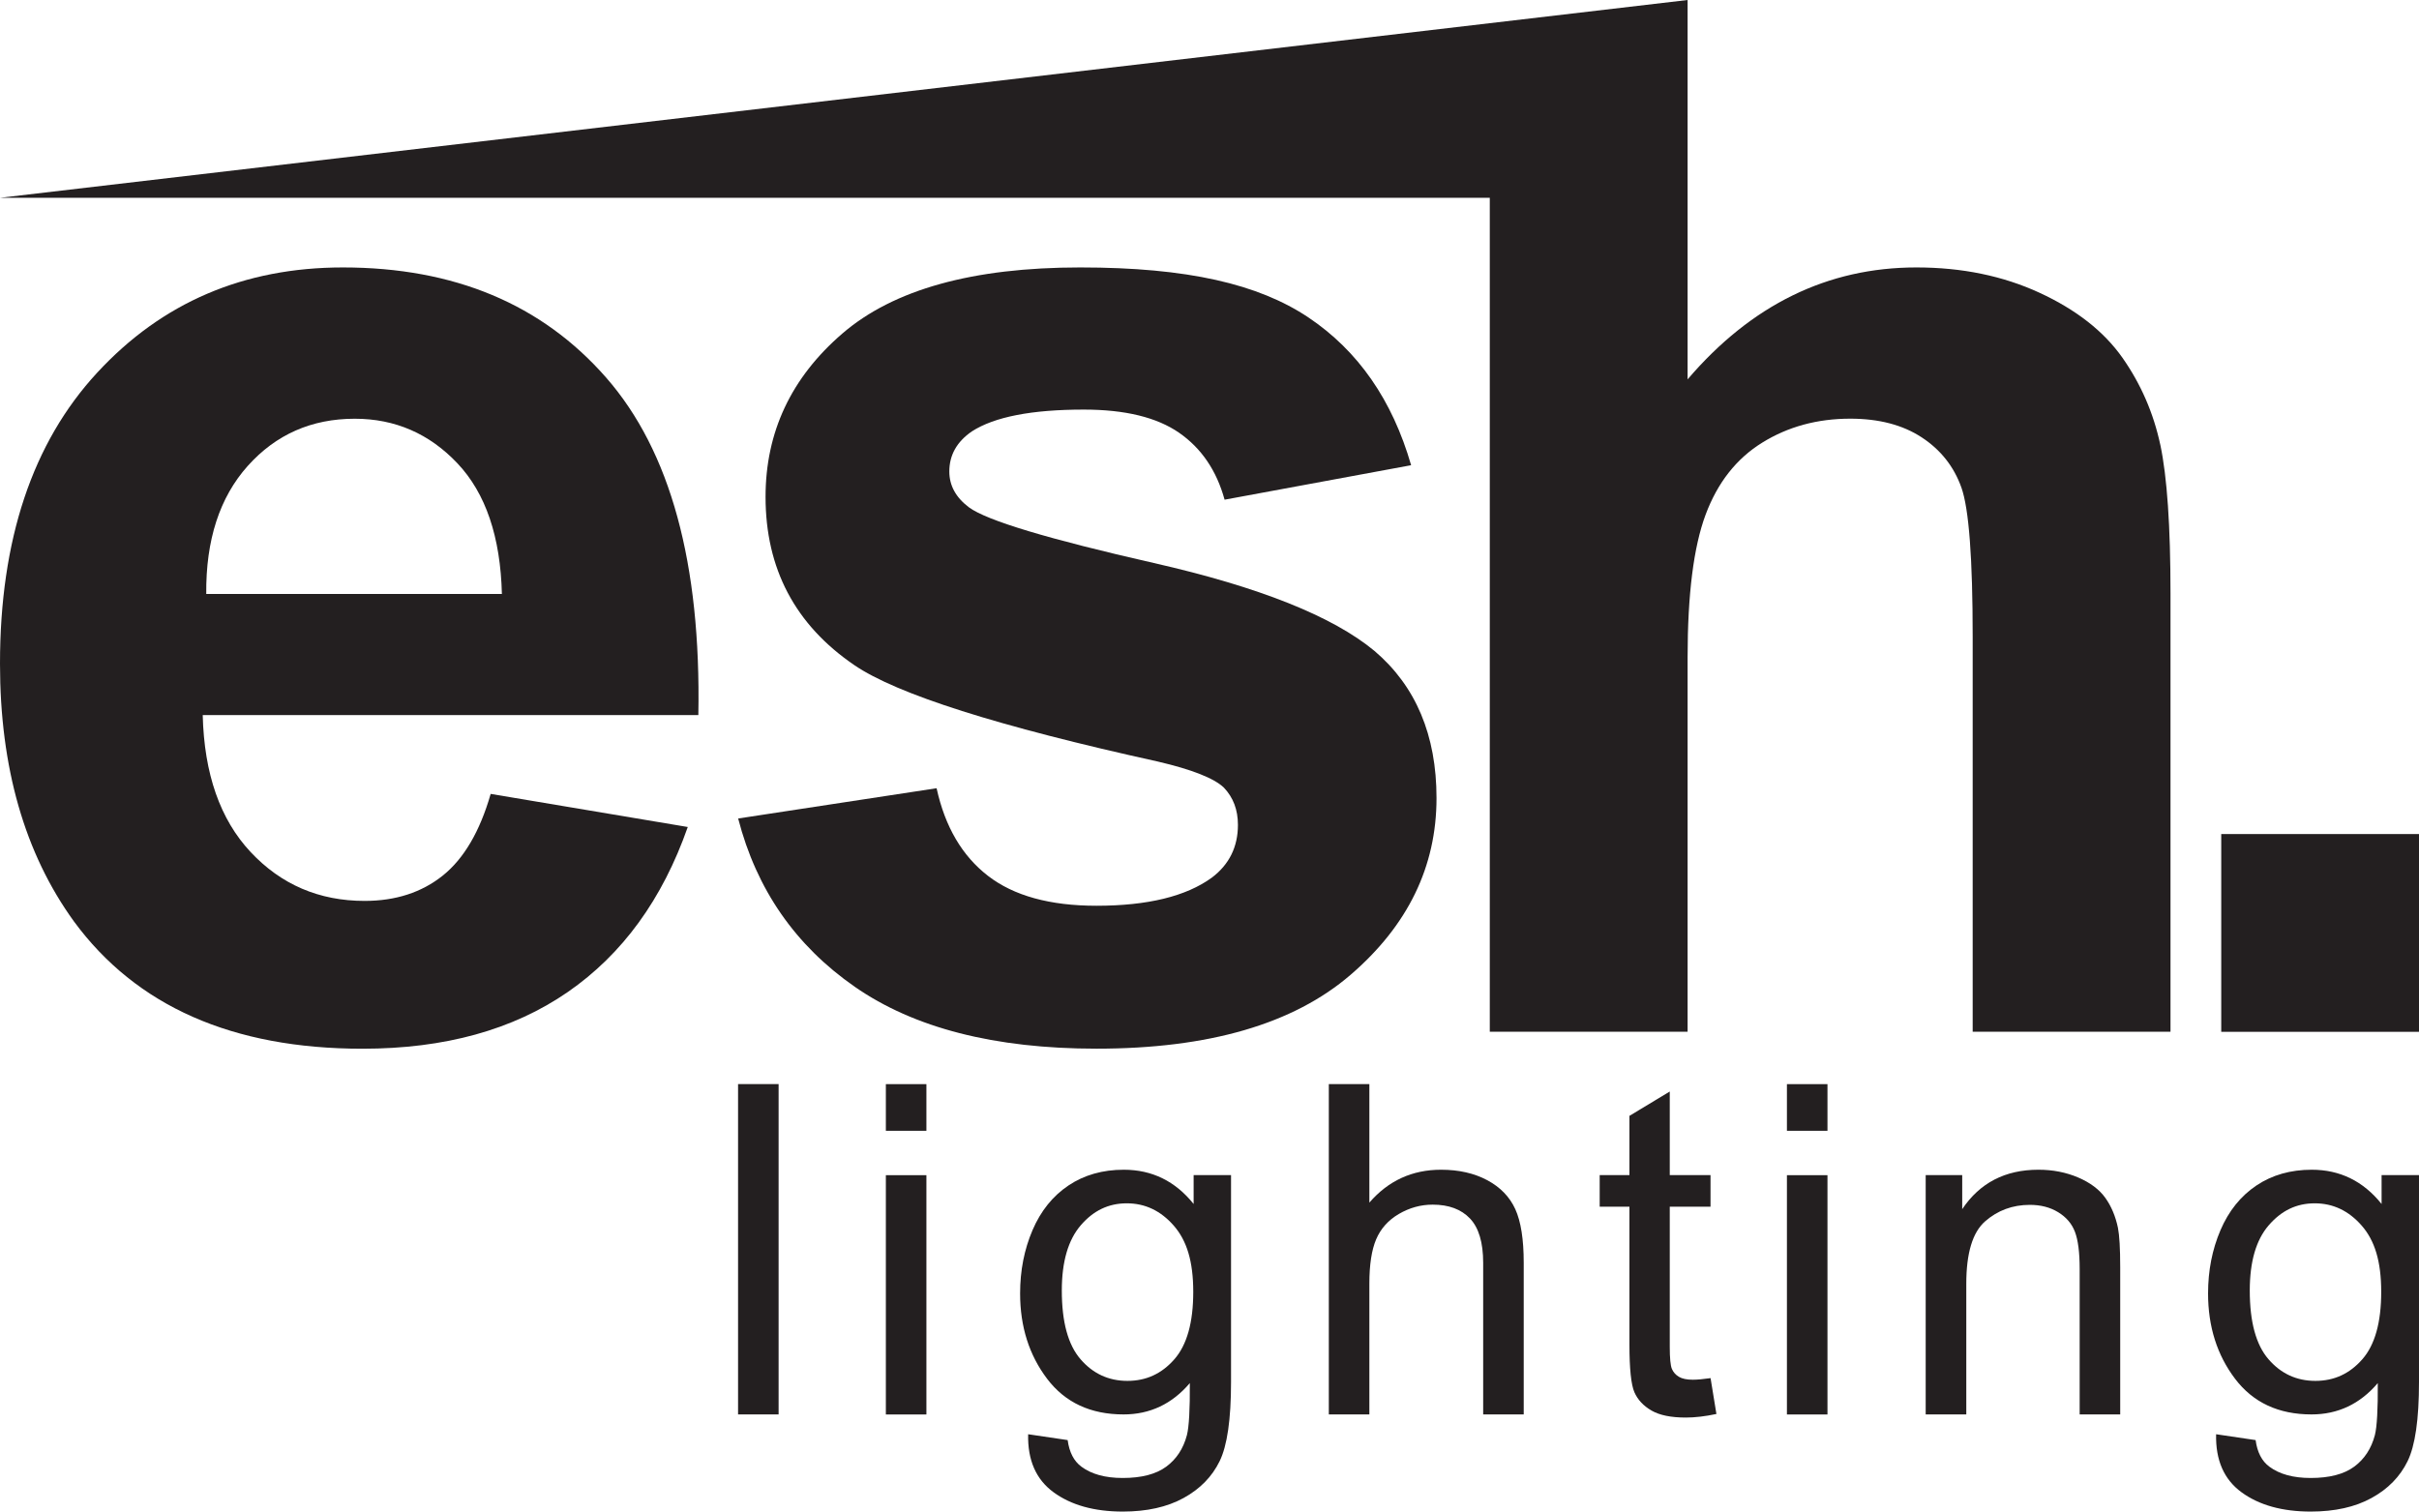 <?xml version="1.0" encoding="UTF-8"?><svg id="Layer_1" xmlns="http://www.w3.org/2000/svg" viewBox="0 0 439.12 274.46"><defs><style>.cls-1{fill:#231f20;}</style></defs><path class="cls-1" d="m89.07,144.15l35.78,6.01c-4.6,13.12-11.86,23.11-21.79,29.97-9.93,6.86-22.34,10.29-37.25,10.29-23.6,0-41.07-7.71-52.4-23.13C4.47,154.93,0,139.34,0,120.51c0-22.49,5.88-40.11,17.64-52.84,11.76-12.74,26.62-19.11,44.6-19.11,20.19,0,36.12,6.67,47.79,20,11.67,13.33,17.25,33.76,16.74,61.28H36.8c.26,10.65,3.15,18.94,8.69,24.86,5.54,5.92,12.44,8.88,20.7,8.88,5.62,0,10.35-1.53,14.19-4.6,3.83-3.07,6.73-8.01,8.69-14.82Zm2.04-36.29c-.26-10.39-2.94-18.29-8.05-23.71-5.11-5.41-11.33-8.12-18.66-8.12-7.84,0-14.31,2.86-19.42,8.56-5.11,5.71-7.63,13.46-7.54,23.26h53.67Z"/><path class="cls-1" d="m133.98,148.62l36.04-5.5c1.53,6.99,4.64,12.29,9.33,15.91,4.68,3.62,11.25,5.43,19.68,5.43,9.29,0,16.27-1.7,20.96-5.11,3.15-2.38,4.73-5.58,4.73-9.58,0-2.73-.85-4.98-2.56-6.77-1.79-1.7-5.79-3.28-12.01-4.73-28.97-6.39-47.33-12.22-55.08-17.51-10.73-7.33-16.1-17.51-16.1-30.54,0-11.76,4.64-21.64,13.93-29.65,9.29-8.01,23.68-12.01,43.19-12.01s32.37,3.03,41.41,9.07c9.03,6.05,15.25,15,18.66,26.84l-33.86,6.26c-1.45-5.28-4.2-9.33-8.24-12.14-4.05-2.81-9.82-4.22-17.32-4.22-9.46,0-16.23,1.32-20.32,3.96-2.73,1.88-4.09,4.3-4.09,7.28,0,2.56,1.19,4.73,3.58,6.52,3.24,2.39,14.42,5.75,33.55,10.1,19.13,4.35,32.48,9.67,40.06,15.97,7.5,6.39,11.25,15.29,11.25,26.71,0,12.44-5.2,23.13-15.59,32.08-10.39,8.95-25.77,13.42-46.13,13.42-18.49,0-33.12-3.75-43.9-11.25-10.78-7.5-17.83-17.68-21.15-30.54Z"/><path class="cls-1" d="m403.22,187.35v-35.91h35.91v35.91h-35.91Z"/><path class="cls-1" d="m392.16,80.77c-1.24-5.79-3.54-11.07-6.9-15.85-3.37-4.77-8.37-8.69-15.02-11.76-6.65-3.07-14.1-4.6-22.36-4.6-16.1,0-29.95,6.77-41.53,20.32V0L.03,35.91h270.41v151.43h35.91v-67.99c0-11.42,1.09-20.04,3.26-25.88,2.17-5.83,5.6-10.2,10.29-13.1,4.68-2.9,10.01-4.35,15.97-4.35,5.2,0,9.52,1.13,12.97,3.39,3.45,2.26,5.86,5.3,7.22,9.14,1.36,3.83,2.04,12.87,2.04,27.09v71.69h35.91v-79.62c0-12.18-.62-21.17-1.85-26.96Z"/><path class="cls-1" d="m133.98,256.82v-59.98h7.36v59.98h-7.36Z"/><path class="cls-1" d="m160.81,205.32v-8.47h7.36v8.47h-7.36Zm0,51.51v-43.45h7.36v43.45h-7.36Z"/><path class="cls-1" d="m186.65,260.42l7.16,1.06c.3,2.21,1.13,3.82,2.5,4.83,1.83,1.36,4.32,2.05,7.49,2.05,3.41,0,6.04-.68,7.9-2.05,1.85-1.36,3.11-3.27,3.76-5.73.38-1.5.56-4.65.53-9.45-3.22,3.79-7.23,5.69-12.03,5.69-5.97,0-10.6-2.15-13.87-6.46-3.27-4.31-4.91-9.48-4.91-15.51,0-4.15.75-7.97,2.25-11.48,1.5-3.5,3.68-6.21,6.53-8.12,2.85-1.91,6.2-2.86,10.04-2.86,5.13,0,9.35,2.07,12.68,6.22v-5.24h6.79v37.56c0,6.76-.69,11.56-2.07,14.38-1.38,2.82-3.56,5.05-6.55,6.69-2.99,1.64-6.66,2.46-11.03,2.46-5.18,0-9.37-1.17-12.56-3.5-3.19-2.33-4.73-5.84-4.62-10.54Zm6.1-26.1c0,5.7,1.13,9.86,3.4,12.48,2.26,2.62,5.1,3.93,8.51,3.93s6.22-1.3,8.51-3.91c2.29-2.6,3.44-6.69,3.44-12.25s-1.18-9.33-3.54-12.03c-2.36-2.7-5.2-4.05-8.53-4.05s-6.06,1.33-8.35,3.99-3.44,6.61-3.44,11.84Z"/><path class="cls-1" d="m241.22,256.82v-59.98h7.36v21.52c3.44-3.98,7.77-5.97,13.01-5.97,3.22,0,6.01.63,8.39,1.9,2.37,1.27,4.07,3.02,5.09,5.26,1.02,2.24,1.53,5.48,1.53,9.74v27.53h-7.36v-27.53c0-3.68-.8-6.36-2.39-8.04-1.6-1.68-3.85-2.52-6.77-2.52-2.18,0-4.23.57-6.16,1.7-1.92,1.13-3.29,2.67-4.11,4.6s-1.23,4.61-1.23,8.02v23.77h-7.36Z"/><path class="cls-1" d="m310.52,250.24l1.06,6.5c-2.07.44-3.93.65-5.56.65-2.67,0-4.75-.42-6.22-1.27-1.47-.85-2.51-1.96-3.11-3.33-.6-1.38-.9-4.28-.9-8.69v-25h-5.4v-5.73h5.4v-10.76l7.32-4.42v15.18h7.4v5.73h-7.4v25.41c0,2.1.13,3.45.39,4.05.26.6.68,1.08,1.27,1.43.59.35,1.42.53,2.52.53.82,0,1.9-.1,3.23-.29Z"/><path class="cls-1" d="m324.38,205.32v-8.47h7.36v8.47h-7.36Zm0,51.51v-43.45h7.36v43.45h-7.36Z"/><path class="cls-1" d="m349.57,256.82v-43.45h6.63v6.18c3.19-4.77,7.8-7.16,13.83-7.16,2.62,0,5.02.47,7.22,1.41,2.2.94,3.84,2.18,4.93,3.7,1.09,1.53,1.85,3.34,2.29,5.44.27,1.36.41,3.75.41,7.16v26.72h-7.36v-26.43c0-3-.29-5.24-.86-6.73-.57-1.49-1.59-2.67-3.05-3.56-1.46-.89-3.17-1.33-5.13-1.33-3.14,0-5.84,1-8.12,2.99-2.28,1.99-3.42,5.77-3.42,11.33v23.73h-7.36Z"/><path class="cls-1" d="m402.3,260.42l7.16,1.06c.3,2.21,1.13,3.82,2.5,4.83,1.83,1.36,4.32,2.05,7.49,2.05,3.41,0,6.04-.68,7.9-2.05,1.85-1.36,3.11-3.27,3.76-5.73.38-1.5.56-4.65.53-9.45-3.22,3.79-7.23,5.69-12.03,5.69-5.97,0-10.6-2.15-13.87-6.46-3.27-4.31-4.91-9.48-4.91-15.51,0-4.15.75-7.97,2.25-11.48,1.5-3.5,3.68-6.21,6.53-8.12,2.85-1.91,6.2-2.86,10.04-2.86,5.13,0,9.35,2.07,12.68,6.22v-5.24h6.79v37.56c0,6.76-.69,11.56-2.07,14.38s-3.56,5.05-6.55,6.69c-2.99,1.64-6.66,2.46-11.03,2.46-5.18,0-9.37-1.17-12.56-3.5-3.19-2.33-4.73-5.84-4.62-10.54Zm6.1-26.1c0,5.7,1.13,9.86,3.4,12.48,2.26,2.62,5.1,3.93,8.51,3.93s6.22-1.3,8.51-3.91c2.29-2.6,3.44-6.69,3.44-12.25s-1.18-9.33-3.54-12.03c-2.36-2.7-5.2-4.05-8.53-4.05s-6.05,1.33-8.35,3.99-3.44,6.61-3.44,11.84Z"/></svg>